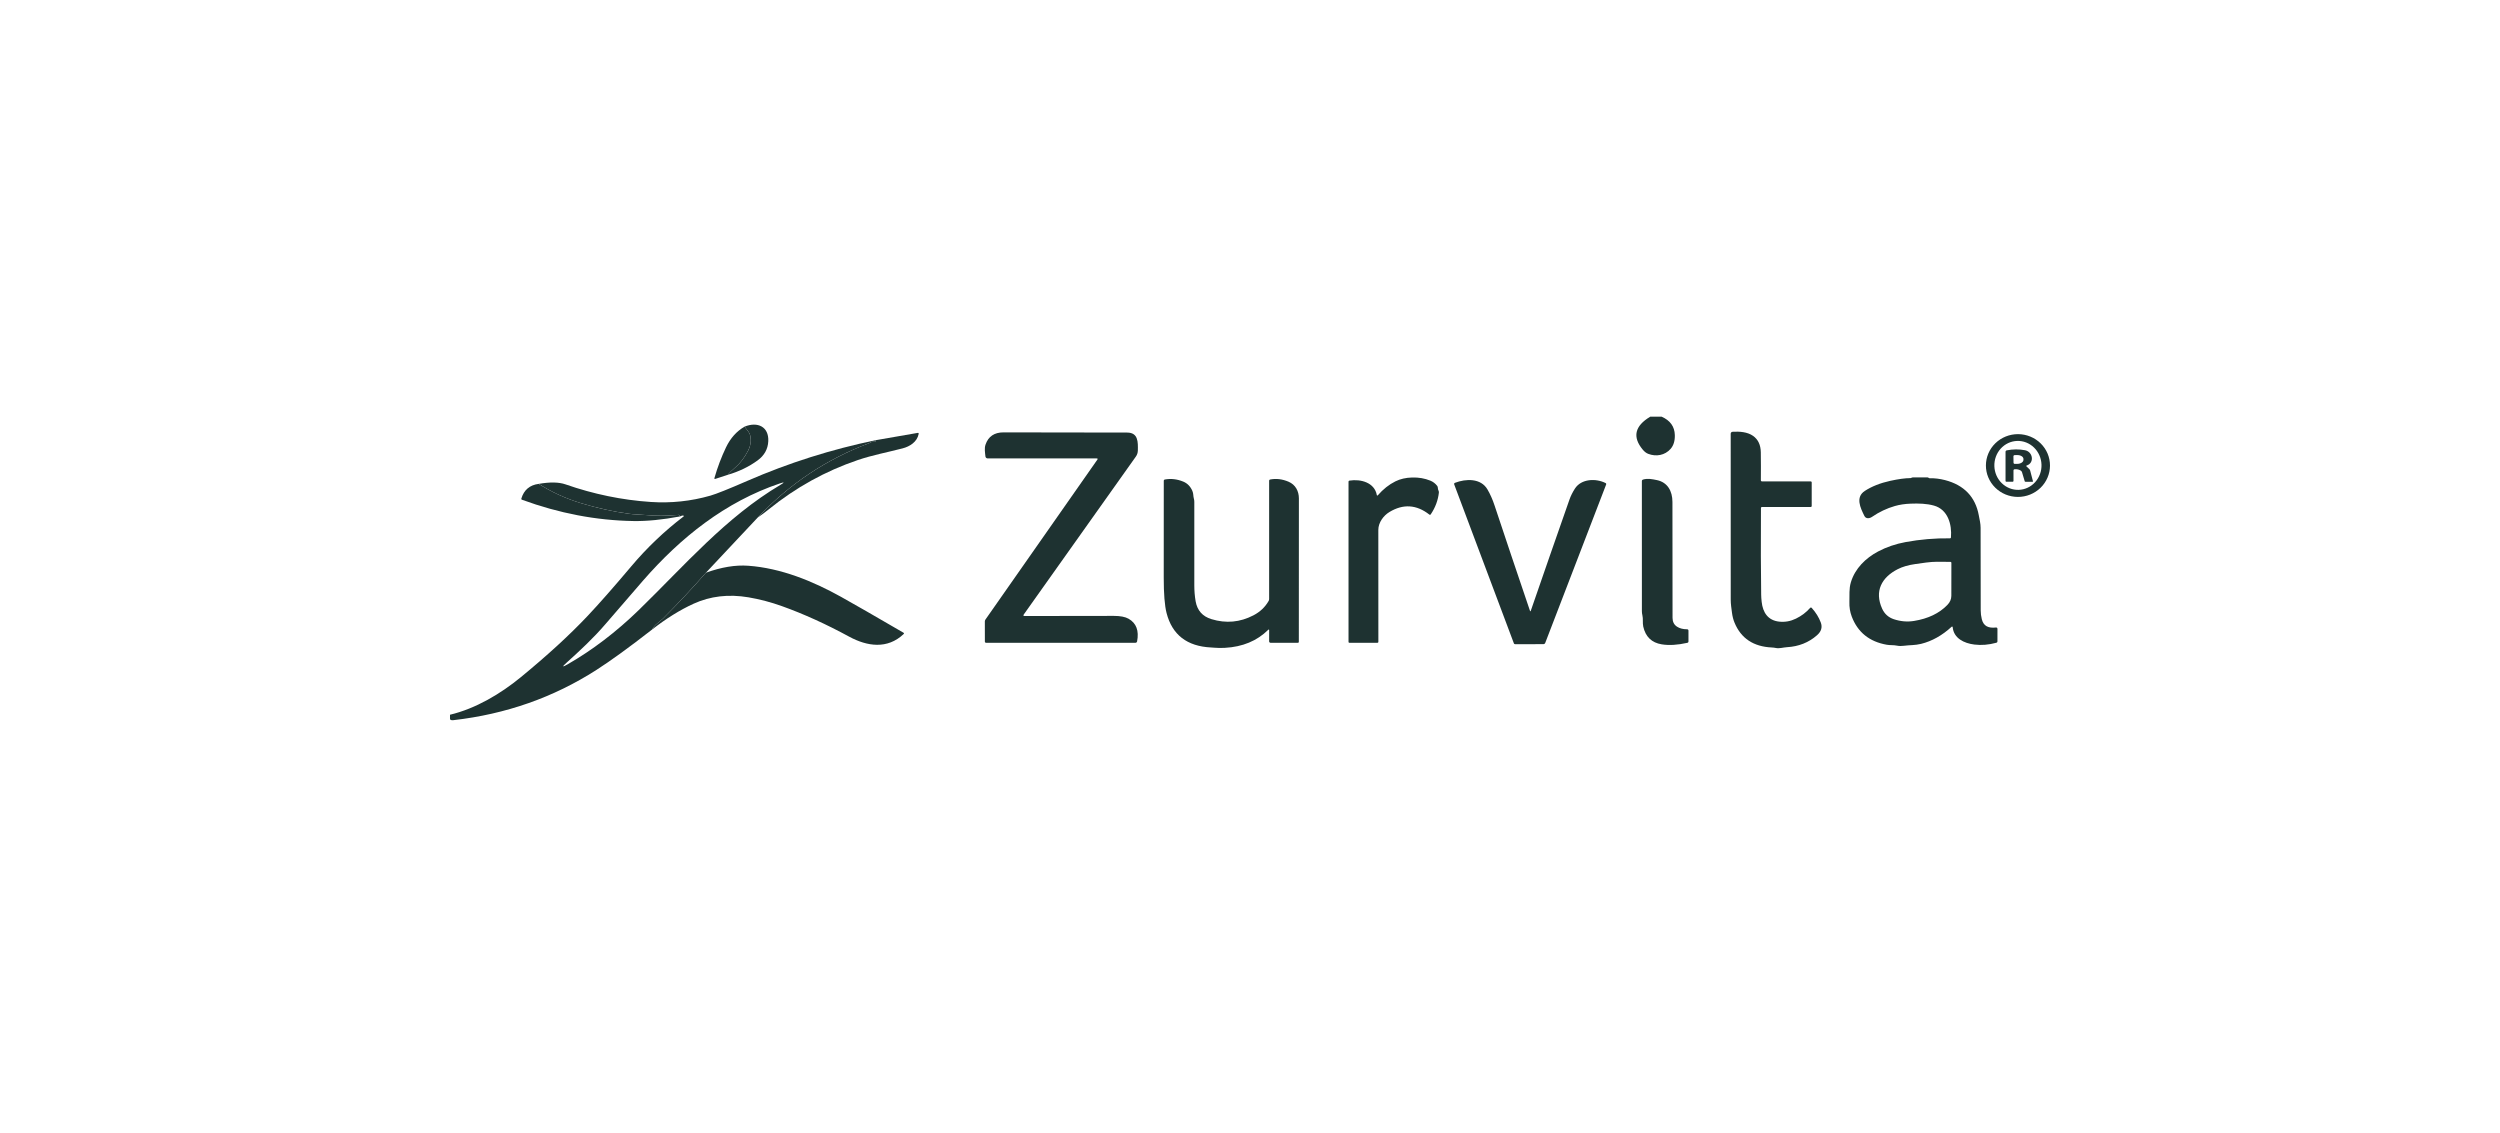 <svg xmlns="http://www.w3.org/2000/svg" width="300" height="136" viewBox="0 0 300 136" fill="none"><path d="M198.033 50H199.393C200.423 50.452 200.952 51.186 200.979 52.204C200.998 52.904 200.829 53.458 200.471 53.867C199.786 54.645 198.732 54.828 197.78 54.459C197.553 54.371 197.338 54.206 197.136 53.965C195.864 52.44 196.163 51.118 198.033 50Z" fill="#1E3231"></path><path d="M87.34 56.975C87.524 56.736 87.834 56.431 88.268 56.059C88.84 55.569 89.344 54.906 89.778 54.069C90.059 53.527 90.148 52.952 90.045 52.345C90.01 52.141 89.919 51.943 89.773 51.751C89.636 51.573 89.495 51.388 89.348 51.197C90.909 50.558 92.273 51.2 92.194 52.939C92.151 53.898 91.712 54.666 90.918 55.246C89.87 56.009 88.677 56.585 87.34 56.975Z" fill="#1E3231"></path><path d="M89.348 51.197C89.494 51.388 89.636 51.573 89.772 51.751C89.919 51.943 90.01 52.141 90.044 52.345C90.148 52.952 90.059 53.527 89.777 54.07C89.343 54.906 88.84 55.569 88.267 56.059C87.833 56.431 87.524 56.737 87.339 56.975L85.853 57.462C85.743 57.498 85.704 57.461 85.736 57.35C86.097 56.085 86.559 54.863 87.122 53.683C87.653 52.575 88.395 51.746 89.348 51.197Z" fill="#1E3231"></path><path d="M211.315 60.978C211.291 65.165 211.3 68.627 211.341 71.364C211.345 71.615 211.364 71.899 211.399 72.216C211.537 73.502 212.155 74.451 213.51 74.597C214.2 74.671 214.869 74.55 215.516 74.234C216.193 73.902 216.76 73.473 217.214 72.948C217.226 72.935 217.241 72.924 217.258 72.916C217.274 72.908 217.292 72.904 217.31 72.904C217.328 72.904 217.346 72.907 217.362 72.915C217.379 72.922 217.393 72.933 217.405 72.946C217.903 73.499 218.266 74.085 218.495 74.704C218.705 75.269 218.556 75.775 218.047 76.224C217.048 77.105 215.839 77.585 214.419 77.664C213.989 77.691 213.524 77.846 213.107 77.76C212.944 77.726 212.78 77.706 212.613 77.698C210.413 77.594 208.925 76.604 208.147 74.728C207.998 74.37 207.894 73.97 207.837 73.528C207.773 73.029 207.687 72.483 207.687 71.973C207.684 65.613 207.683 58.97 207.684 52.044C207.684 51.985 207.707 51.928 207.748 51.885C207.789 51.842 207.845 51.816 207.904 51.813C208.753 51.763 209.683 51.827 210.366 52.304C210.976 52.734 211.287 53.398 211.298 54.296C211.313 55.357 211.314 56.465 211.303 57.621C211.302 57.717 211.349 57.765 211.446 57.765L217.262 57.767C217.358 57.767 217.405 57.814 217.405 57.908V60.699C217.405 60.794 217.358 60.842 217.262 60.842L211.453 60.84C211.361 60.84 211.315 60.886 211.315 60.978Z" fill="#1E3231"></path><path d="M90.92 62.109C94.734 58.063 99.204 55.083 104.331 53.168C104.341 53.165 104.399 53.132 104.505 53.07C104.597 53.018 104.719 53 104.87 53.018C105.021 53.037 105.098 52.971 105.099 52.82L110.109 51.949C110.215 51.93 110.258 51.973 110.238 52.078C110.056 53.022 109.186 53.578 108.317 53.803C106.497 54.277 104.691 54.611 102.94 55.205C99.047 56.528 95.482 58.502 92.244 61.126C91.835 61.458 91.394 61.786 90.92 62.109Z" fill="#1E3231"></path><path d="M131.592 55.01H118.517C118.451 55.009 118.388 54.985 118.339 54.941C118.29 54.897 118.259 54.836 118.252 54.771C118.205 54.306 118.109 53.81 118.262 53.356C118.597 52.372 119.322 51.881 120.435 51.885C125.429 51.902 130.367 51.91 135.251 51.908C136.599 51.908 136.561 53.053 136.542 54.062C136.535 54.333 136.456 54.575 136.303 54.79C131.823 61.1 127.342 67.413 122.859 73.728C122.768 73.857 122.801 73.922 122.959 73.922C126.373 73.922 129.936 73.917 133.646 73.907C134.433 73.906 135.029 74.02 135.432 74.251C136.36 74.78 136.699 75.688 136.451 76.973C136.442 77.018 136.417 77.059 136.381 77.089C136.345 77.118 136.3 77.135 136.253 77.135H118.326C118.308 77.135 118.289 77.131 118.272 77.124C118.255 77.117 118.24 77.107 118.227 77.094C118.214 77.081 118.203 77.065 118.196 77.048C118.189 77.031 118.185 77.013 118.185 76.994L118.181 74.57C118.181 74.493 118.205 74.416 118.25 74.351L131.675 55.169C131.752 55.063 131.724 55.01 131.592 55.01Z" fill="#1E3231"></path><path d="M245.999 55.877C245.996 56.876 245.587 57.833 244.864 58.536C244.14 59.24 243.161 59.634 242.141 59.63C241.636 59.628 241.136 59.529 240.67 59.338C240.204 59.147 239.781 58.868 239.426 58.517C239.07 58.166 238.788 57.75 238.596 57.292C238.405 56.835 238.307 56.345 238.309 55.85C238.312 54.851 238.721 53.894 239.444 53.191C240.168 52.487 241.147 52.093 242.167 52.097C242.672 52.099 243.172 52.198 243.638 52.389C244.104 52.58 244.526 52.858 244.882 53.209C245.238 53.561 245.52 53.977 245.712 54.434C245.903 54.892 246.001 55.382 245.999 55.877ZM242.249 58.782C242.62 58.769 242.985 58.681 243.324 58.522C243.662 58.364 243.966 58.137 244.22 57.856C244.473 57.575 244.671 57.244 244.801 56.883C244.932 56.523 244.992 56.138 244.979 55.753C244.953 54.975 244.631 54.238 244.082 53.705C243.534 53.172 242.804 52.887 242.054 52.912C241.683 52.924 241.318 53.012 240.98 53.171C240.641 53.33 240.337 53.557 240.083 53.838C239.83 54.119 239.632 54.45 239.502 54.81C239.372 55.171 239.311 55.555 239.324 55.941C239.35 56.719 239.672 57.456 240.221 57.988C240.77 58.521 241.499 58.807 242.249 58.782Z" fill="#1E3231"></path><path d="M105.099 52.82C105.098 52.971 105.021 53.037 104.87 53.018C104.719 53 104.598 53.018 104.505 53.07C104.399 53.132 104.341 53.165 104.331 53.168C99.204 55.083 94.734 58.063 90.92 62.109L84.711 68.724C83.071 70.6 81.351 72.438 79.551 74.236C79.519 74.268 79.285 74.465 78.85 74.826C78.597 75.032 78.399 75.271 78.255 75.541C75.525 77.669 73.296 79.287 71.569 80.393C66.424 83.693 60.706 85.702 54.415 86.419C54.175 86.446 54.037 86.403 54 86.29V85.768C57.08 85.033 60.064 83.263 62.495 81.266C65.674 78.657 68.341 76.212 70.496 73.931C71.868 72.479 73.621 70.487 75.756 67.955C77.626 65.737 79.711 63.749 82.01 61.992C82.091 61.93 82.082 61.889 81.982 61.87C81.886 61.853 81.76 61.887 81.602 61.973C81.545 61.825 81.479 61.761 81.404 61.782C81.385 61.788 81.365 61.792 81.345 61.794C79.969 61.915 78.691 61.919 77.511 61.806C77.147 61.771 76.796 61.748 76.457 61.736C76.109 61.724 75.765 61.694 75.426 61.646C73.572 61.391 71.676 60.972 69.739 60.386C67.906 59.833 66.207 59.059 64.644 58.065C65.997 57.828 67.072 57.849 67.869 58.127C71.239 59.303 74.647 60.005 78.093 60.236C80.533 60.398 82.92 60.145 85.254 59.475C85.967 59.27 87.44 58.681 89.675 57.707C94.635 55.548 99.776 53.919 105.099 52.82ZM93.599 58.006C87.041 60.212 81.683 64.492 77.161 69.678C75.593 71.476 74.088 73.218 72.647 74.902C71.225 76.565 69.591 78.079 67.96 79.549C67.425 80.028 67.469 80.089 68.091 79.733C71.1 78.005 73.954 75.829 76.655 73.204C82.18 67.831 87.087 62.073 93.673 58.17C94.166 57.879 94.141 57.824 93.599 58.006Z" fill="#1E3231"></path><path d="M243.19 55.983L243.515 56.29C243.568 56.34 243.605 56.404 243.622 56.474L243.954 57.743C243.956 57.752 243.956 57.761 243.954 57.77C243.952 57.779 243.948 57.787 243.942 57.794C243.936 57.801 243.929 57.807 243.921 57.811C243.912 57.815 243.903 57.817 243.894 57.817L243.045 57.812C243.003 57.812 242.977 57.792 242.966 57.753L242.642 56.67C242.615 56.581 242.561 56.512 242.482 56.465C242.273 56.336 242.025 56.285 241.735 56.312C241.703 56.315 241.673 56.331 241.652 56.354C241.63 56.378 241.618 56.409 241.618 56.441V57.693C241.618 57.773 241.578 57.812 241.499 57.812H240.783C240.704 57.812 240.664 57.773 240.664 57.693V54.227C240.664 54.124 240.715 54.062 240.817 54.041C241.559 53.895 242.287 53.89 242.999 54.027C243.954 54.21 244.156 55.546 243.219 55.854C243.138 55.881 243.128 55.924 243.19 55.983ZM241.611 54.761L241.623 55.525C241.624 55.563 241.639 55.599 241.666 55.626C241.694 55.653 241.73 55.668 241.769 55.668L242.086 55.663C242.182 55.662 242.278 55.648 242.367 55.623C242.456 55.597 242.536 55.561 242.604 55.516C242.671 55.471 242.724 55.417 242.76 55.359C242.796 55.301 242.814 55.239 242.813 55.176V55.071C242.811 54.946 242.732 54.826 242.593 54.739C242.454 54.653 242.266 54.606 242.072 54.609L241.754 54.613C241.735 54.614 241.716 54.618 241.699 54.625C241.681 54.633 241.665 54.644 241.652 54.658C241.639 54.672 241.628 54.688 241.621 54.706C241.614 54.723 241.611 54.742 241.611 54.761Z" fill="#1E3231"></path><path d="M165.33 59.444C165.976 58.703 166.682 58.142 167.451 57.762C168.034 57.473 168.703 57.319 169.457 57.3C170.244 57.279 170.969 57.404 171.632 57.674C171.957 57.804 172.231 58.011 172.455 58.294C172.511 58.366 172.54 58.447 172.541 58.538C172.543 58.658 172.571 58.774 172.625 58.883C172.661 58.96 172.675 59.039 172.665 59.122C172.563 60.036 172.24 60.901 171.694 61.715C171.645 61.788 171.585 61.798 171.515 61.744C169.978 60.545 168.383 60.444 166.73 61.443C166.012 61.875 165.399 62.715 165.399 63.588C165.401 67.964 165.402 72.437 165.404 77.006C165.404 77.092 165.361 77.135 165.275 77.135H161.943C161.863 77.135 161.823 77.095 161.823 77.016V57.817C161.823 57.734 161.865 57.686 161.947 57.672C163.283 57.462 164.946 57.896 165.22 59.413C165.222 59.425 165.227 59.436 165.235 59.444C165.242 59.453 165.252 59.46 165.264 59.463C165.275 59.466 165.288 59.466 165.299 59.463C165.311 59.459 165.322 59.453 165.33 59.444Z" fill="#1E3231"></path><path d="M234.115 64.482C234.244 62.941 233.75 61.138 232.069 60.67C231.193 60.427 230.249 60.401 229.259 60.439C228.583 60.464 227.958 60.559 227.384 60.723C226.417 61.001 225.502 61.435 224.64 62.025C224.354 62.223 223.915 62.292 223.727 61.913C223.24 60.93 222.627 59.661 223.784 58.907C224.619 58.365 225.636 57.963 226.835 57.7C227.813 57.486 228.612 57.377 229.232 57.373C229.282 57.373 229.332 57.36 229.375 57.335C229.43 57.305 229.488 57.29 229.55 57.29C230.122 57.29 230.691 57.288 231.258 57.285C231.321 57.285 231.38 57.303 231.434 57.338C231.456 57.35 231.479 57.363 231.501 57.376C231.52 57.387 231.54 57.392 231.561 57.39C232.146 57.373 232.762 57.447 233.409 57.614C235.695 58.209 237.052 59.635 237.455 61.839C237.548 62.338 237.672 62.82 237.672 63.333C237.68 66.721 237.685 70.032 237.686 73.263C237.686 73.597 237.729 73.942 237.815 74.299C238.02 75.138 238.607 75.398 239.495 75.303C239.628 75.287 239.695 75.347 239.695 75.482L239.693 76.954C239.693 77.047 239.647 77.106 239.557 77.13C238.65 77.38 237.774 77.452 236.928 77.347C235.687 77.195 234.442 76.596 234.321 75.253C234.319 75.239 234.315 75.226 234.306 75.215C234.298 75.204 234.287 75.196 234.274 75.191C234.261 75.186 234.248 75.185 234.234 75.188C234.221 75.191 234.209 75.198 234.199 75.207C233.065 76.252 231.841 76.938 230.528 77.264C229.788 77.447 229.17 77.397 228.452 77.495C228.158 77.536 227.878 77.529 227.613 77.474C227.224 77.392 226.828 77.443 226.422 77.371C224.333 77.007 222.928 75.878 222.209 73.984C222 73.43 221.906 72.844 221.928 72.225C221.957 71.412 221.866 70.663 222.105 69.874C222.605 68.208 223.889 66.963 225.375 66.176C226.377 65.645 227.478 65.269 228.679 65.048C230.433 64.725 232.202 64.575 233.987 64.599C234.066 64.599 234.109 64.56 234.115 64.482ZM229.683 74.513C231.375 74.24 232.709 73.6 233.684 72.593C234.002 72.265 234.161 71.901 234.161 71.5C234.162 70.282 234.164 68.967 234.166 67.555C234.166 67.469 234.123 67.425 234.037 67.424C233.482 67.412 232.949 67.409 232.438 67.412C232.011 67.415 231.572 67.447 231.124 67.507C230.684 67.567 230.249 67.628 229.822 67.688C228.993 67.806 228.292 68.011 227.72 68.304C225.802 69.284 224.905 70.937 225.854 73.037C226.138 73.665 226.608 74.089 227.264 74.308C228.071 74.575 228.877 74.644 229.683 74.513Z" fill="#1E3231"></path><path d="M152.17 75.594C150.832 76.909 149.106 77.625 146.991 77.741C146.549 77.765 146.146 77.761 145.784 77.729C145.634 77.716 145.487 77.706 145.34 77.698C142.443 77.561 140.658 76.18 139.985 73.554C139.759 72.668 139.647 71.251 139.648 69.303C139.653 65.183 139.655 61.318 139.653 57.707C139.653 57.612 139.7 57.556 139.794 57.538C140.519 57.408 141.248 57.491 141.979 57.789C142.48 57.992 142.848 58.366 143.084 58.91C143.229 59.244 143.172 59.513 143.265 59.838C143.3 59.962 143.317 60.093 143.317 60.231C143.325 63.386 143.325 66.716 143.317 70.219C143.315 70.851 143.367 71.543 143.477 72.163C143.673 73.258 144.303 73.969 145.369 74.296C147.117 74.834 148.799 74.681 150.417 73.838C151.21 73.425 151.816 72.851 152.234 72.118C152.275 72.046 152.296 71.965 152.296 71.882V57.703C152.296 57.61 152.342 57.556 152.432 57.538C153.154 57.401 153.884 57.49 154.622 57.805C155.457 58.158 155.867 58.934 155.867 59.814C155.861 65.043 155.859 70.775 155.86 77.011C155.86 77.093 155.819 77.135 155.736 77.135H152.468C152.422 77.134 152.379 77.116 152.346 77.084C152.314 77.052 152.296 77.008 152.296 76.963L152.299 75.646C152.299 75.525 152.256 75.508 152.17 75.594Z" fill="#1E3231"></path><path d="M201.244 75.203C201.559 75.408 201.958 75.511 202.442 75.513C202.558 75.513 202.616 75.571 202.616 75.687V76.963C202.616 77.06 202.569 77.119 202.475 77.14C201.305 77.404 200.281 77.464 199.403 77.321C198.202 77.125 197.464 76.414 197.189 75.186C197.089 74.735 197.196 74.267 197.086 73.829C197.047 73.671 197.027 73.513 197.027 73.354C197.022 68.002 197.021 62.79 197.024 57.717C197.024 57.68 197.036 57.644 197.058 57.614C197.08 57.584 197.111 57.563 197.146 57.552C197.726 57.381 198.265 57.495 198.835 57.614C200.094 57.879 200.693 58.912 200.693 60.243C200.688 65.697 200.692 70.331 200.705 74.148C200.707 74.617 200.886 74.969 201.244 75.203Z" fill="#1E3231"></path><path d="M183.701 73.275C185.248 68.786 186.796 64.337 188.343 59.928C188.488 59.516 188.702 59.087 188.985 58.64C189.755 57.428 191.525 57.388 192.661 57.963C192.742 58.004 192.766 58.068 192.732 58.154L185.433 77.135C185.39 77.245 185.309 77.299 185.192 77.299L181.807 77.302C181.737 77.302 181.69 77.269 181.666 77.204L174.51 58.146C174.471 58.043 174.504 57.972 174.607 57.934C175.896 57.438 177.706 57.361 178.5 58.74C178.83 59.308 179.11 59.94 179.34 60.634C180.6 64.429 182.016 68.642 183.589 73.275C183.625 73.386 183.663 73.386 183.701 73.275Z" fill="#1E3231"></path><path d="M64.644 58.065C66.207 59.059 67.906 59.833 69.739 60.386C71.676 60.972 73.572 61.392 75.426 61.646C75.765 61.694 76.109 61.724 76.457 61.737C76.796 61.748 77.147 61.771 77.511 61.806C78.691 61.919 79.969 61.915 81.345 61.794C81.365 61.792 81.385 61.788 81.404 61.782C81.479 61.761 81.545 61.825 81.602 61.973C79.506 62.367 77.641 62.551 76.006 62.524C71.556 62.454 67.102 61.603 62.643 59.971C62.568 59.944 62.542 59.893 62.566 59.816C62.878 58.787 63.571 58.204 64.644 58.065Z" fill="#1E3231"></path><path d="M78.256 75.541C78.399 75.271 78.597 75.032 78.85 74.826C79.286 74.465 79.519 74.268 79.551 74.237C81.351 72.438 83.071 70.6 84.711 68.724C86.569 68.057 88.259 67.779 89.782 67.889C93.733 68.173 97.545 69.742 100.918 71.617C102.426 72.457 104.925 73.892 108.415 75.923C108.493 75.969 108.5 76.024 108.435 76.088C106.483 77.936 104.062 77.571 101.903 76.4C99.138 74.897 96.456 73.679 93.857 72.746C92.523 72.265 91.177 71.91 89.821 71.679C87.435 71.275 85.24 71.531 83.234 72.445C81.608 73.188 79.948 74.22 78.256 75.541Z" fill="#1E3231"></path></svg>